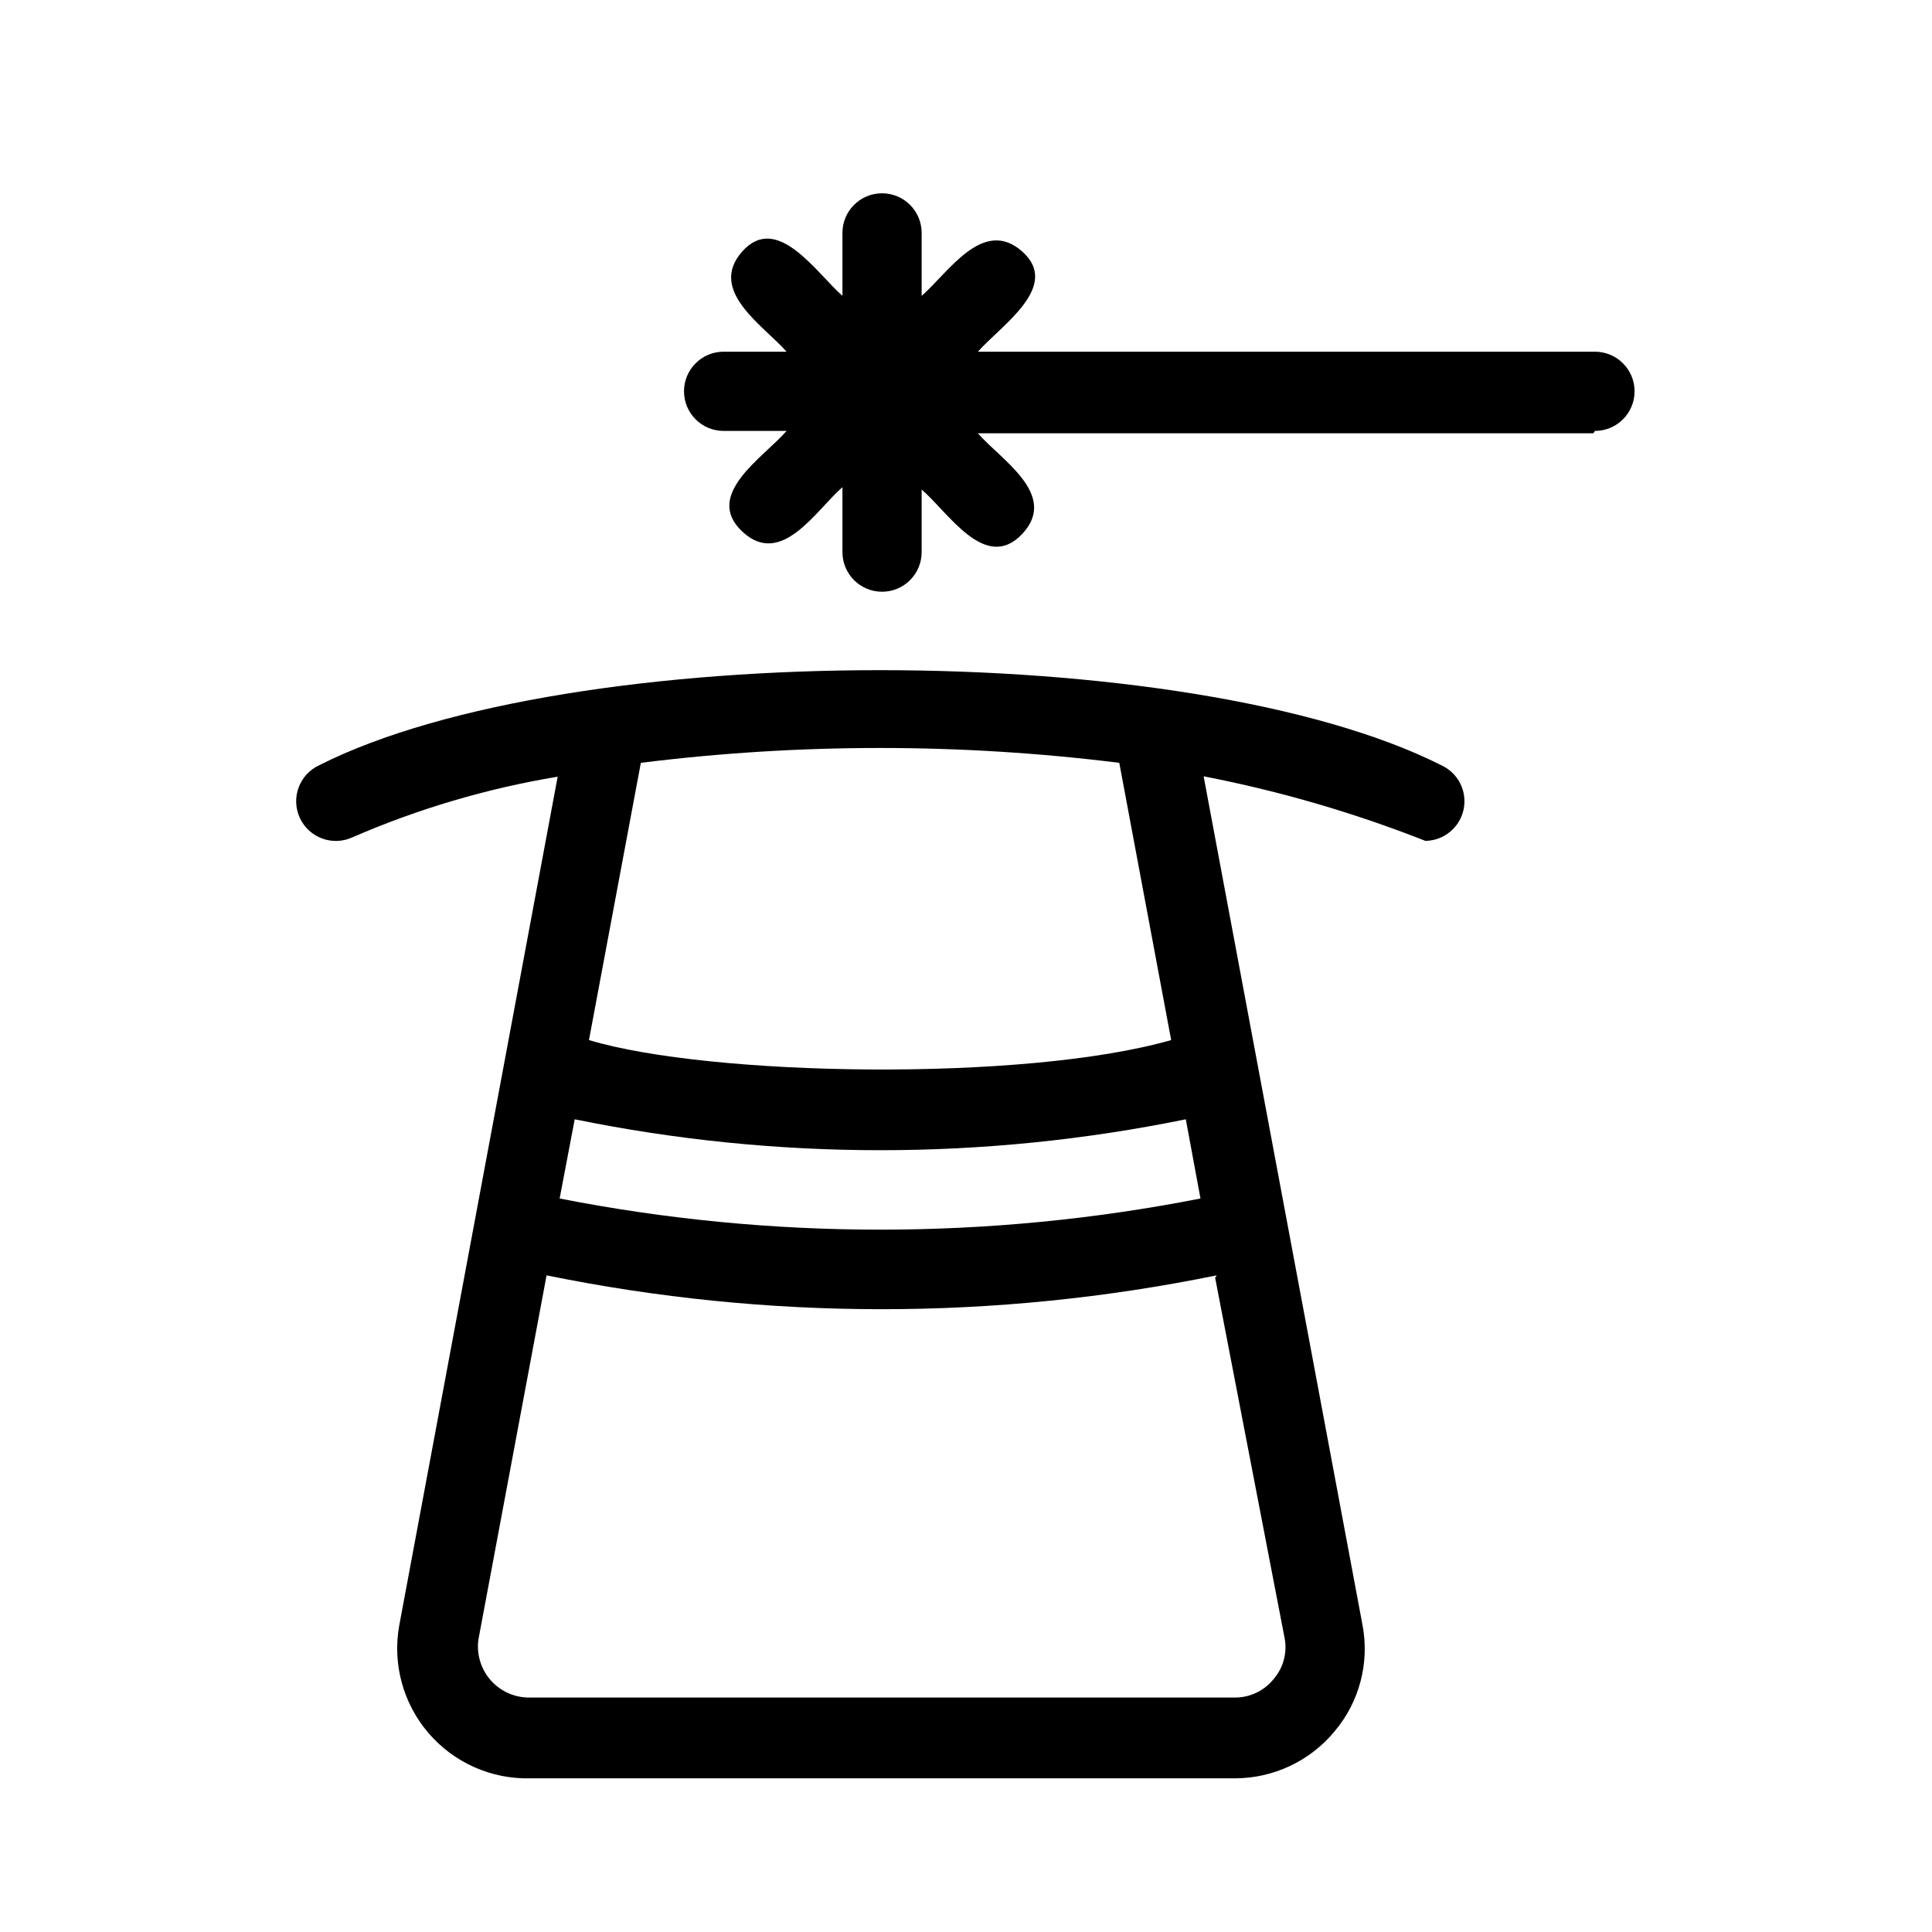 <?xml version="1.0" encoding="UTF-8"?>
<!-- Uploaded to: SVG Repo, www.svgrepo.com, Generator: SVG Repo Mixer Tools -->
<svg fill="#000000" width="800px" height="800px" version="1.1" viewBox="144 144 512 512" xmlns="http://www.w3.org/2000/svg">
 <path d="m525.95 346.79c-66.648-33.586-230.91-33.586-297.35 0-5.273 2.434-7.578 8.684-5.141 13.957 2.434 5.277 8.684 7.578 13.957 5.144 17.398-7.559 35.66-12.949 54.371-16.059l-41.984 224.93c-1.832 10.184 1.012 20.652 7.746 28.508 6.738 7.856 16.648 12.266 26.996 12.008h186.72c10.238-0.012 19.938-4.59 26.449-12.492 6.582-7.82 9.281-18.195 7.348-28.234l-42.086-224.82c20.074 3.891 39.75 9.617 58.777 17.109 4.91-0.07 9.113-3.539 10.121-8.344 1.008-4.809-1.453-9.668-5.926-11.703zm-212.12-0.629v-0.004c42.102-5.246 84.691-5.246 126.79 0l13.75 73.473c-38.836 11.125-122.17 9.656-154.29 0zm-17.527 94.465v-0.004c53.434 10.926 108.52 10.926 161.95 0l3.883 20.992h0.004c-56.074 11.008-113.75 11.008-169.83 0zm169.72 41.984 18.473 95.824c0.617 3.762-0.457 7.606-2.941 10.496-2.539 3.188-6.418 5.008-10.492 4.934h-186.52c-3.981 0.102-7.805-1.555-10.453-4.527-2.648-2.973-3.856-6.957-3.297-10.902l18.055-96.457h-0.004c58.594 11.965 119 11.965 177.59 0zm100.24-223.78h-163.11c5.984 6.926 21.516 16.27 11.754 26.66-9.762 10.391-19.629-5.773-26.66-11.754v16.582c0 5.797-4.699 10.496-10.496 10.496s-10.496-4.699-10.496-10.496v-17.215c-6.926 5.984-16.164 21.516-26.555 11.754-10.391-9.762 5.668-19.629 11.754-26.66h-16.688c-5.797 0-10.496-4.699-10.496-10.496s4.699-10.496 10.496-10.496h16.688c-6.086-6.926-20.992-16.164-11.754-26.555 9.238-10.391 19.629 5.668 26.555 11.754v-16.684c0-5.797 4.699-10.496 10.496-10.496s10.496 4.699 10.496 10.496v16.688c7.031-6.086 16.27-20.992 26.66-11.754 10.391 9.238-5.668 19.629-11.754 26.555l163.53-0.004c5.797 0 10.496 4.699 10.496 10.496s-4.699 10.496-10.496 10.496z"/>
</svg>